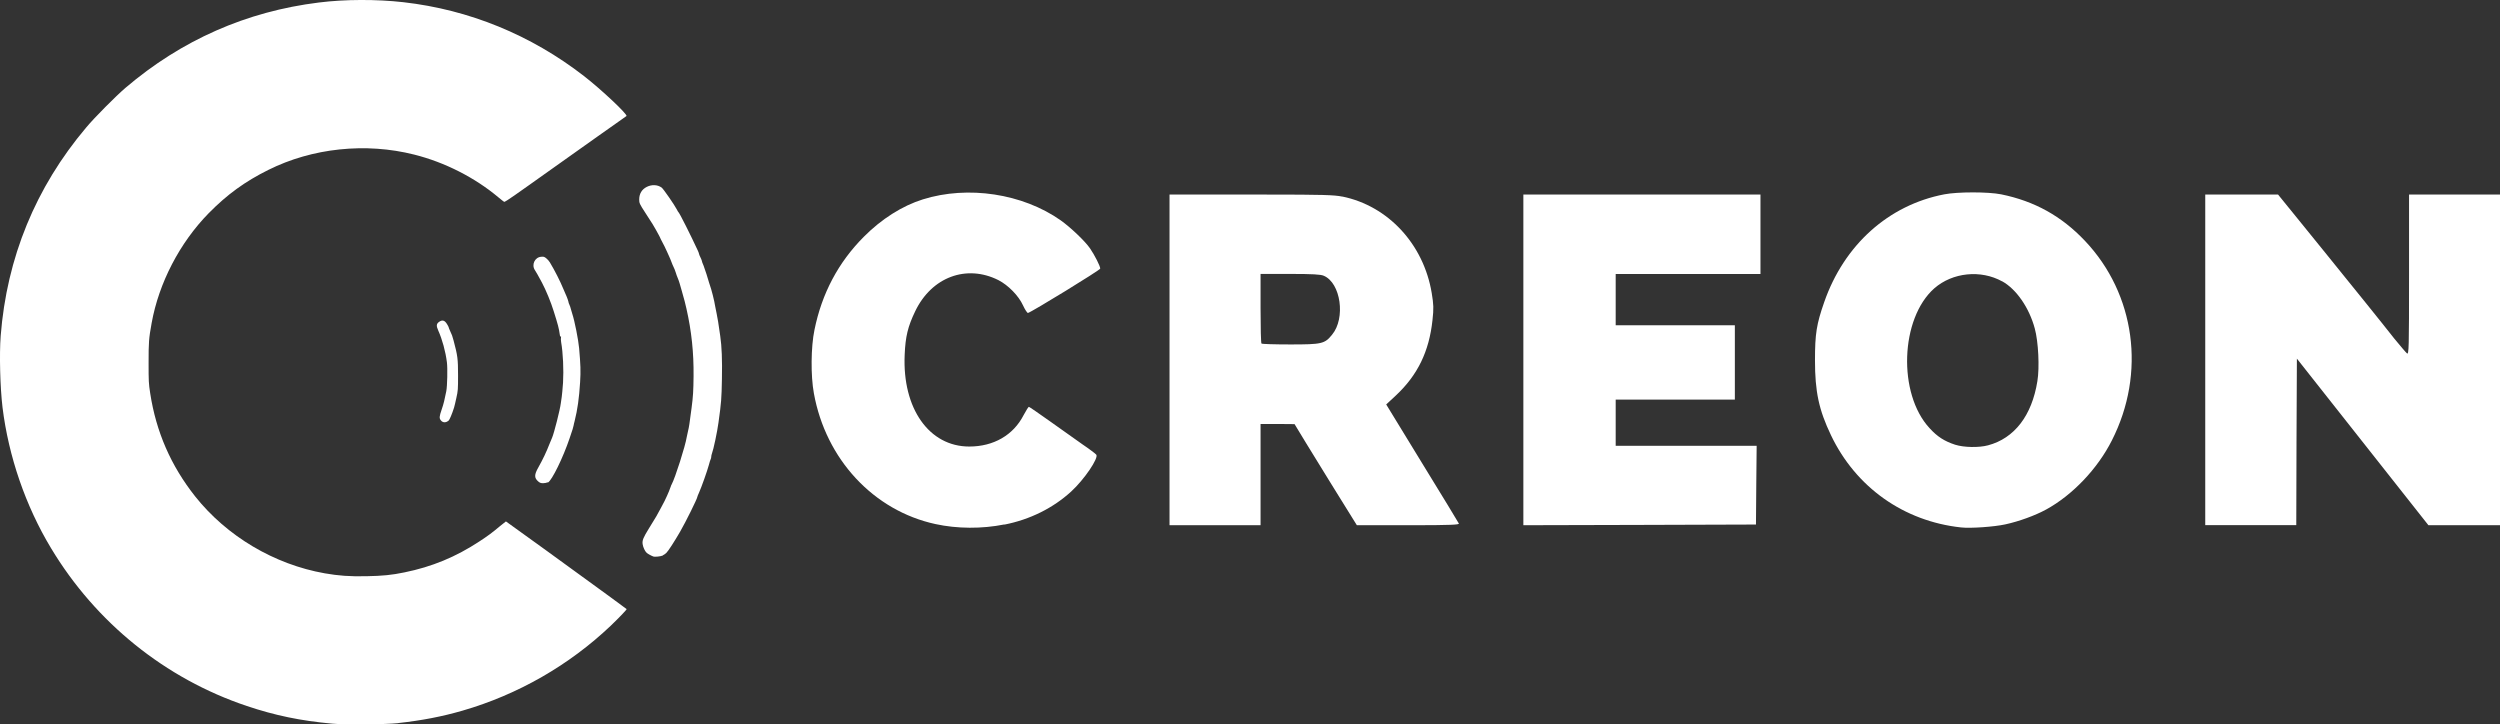 <?xml version="1.0" encoding="UTF-8"?>
<svg id="Lager_1" data-name="Lager 1" xmlns="http://www.w3.org/2000/svg" viewBox="0 0 327.91 95">
  <rect x="0" y="0" width="327.91" height="95" fill="#333333" stroke="none"/>
  <defs>
    <style>
      .cls-1, .cls-2 {
        fill: #fff;
      }

      .cls-2 {
        fill-rule: evenodd;
      }
    </style>
  </defs>
  <g id="Artboard-Copy-3">
    <path id="Path" class="cls-2" d="M52.24,94.84c3.09-.34,5.74-.85,8.43-1.63,7.26-2.1,13.99-5.96,19.45-11.15,1.09-1.05,2.11-2.11,2.07-2.17-.02-.02-.97-.73-2.1-1.55-1.14-.83-2.2-1.6-2.35-1.71-1.24-.92-11.35-8.24-11.38-8.24-.02,0-.37,.28-.78,.62-1.05,.88-1.55,1.25-2.71,2.01-3.09,2.03-6.2,3.32-9.84,4.06-1.65,.34-2.82,.46-5,.5-2.2,.04-3.59-.06-5.43-.38-6.63-1.17-12.85-4.86-17.01-10.1-3.17-4.01-5.11-8.44-5.89-13.52-.2-1.29-.21-1.57-.21-4.01,0-2.68,.03-3.16,.4-5.2,.95-5.27,3.69-10.53,7.47-14.39,2.43-2.47,4.77-4.17,7.83-5.69,5.77-2.88,12.78-3.62,19.15-2.01,4.01,1.01,7.94,3.01,11.04,5.61,.36,.3,.7,.57,.75,.59,.06,.02,.66-.36,1.35-.85,.7-.49,1.55-1.09,1.9-1.34,.35-.25,1.21-.85,1.9-1.35,1.45-1.03,3.93-2.79,4.28-3.04,.13-.1,1.42-1.01,2.86-2.03,1.44-1.02,2.85-2.01,3.13-2.21,.29-.2,.56-.4,.62-.44,.2-.19-3.32-3.5-5.58-5.25C69.64,4.58,61.53,1.27,52.92,.29c-3.54-.4-7.66-.39-11.1,.04-9.52,1.18-18.01,4.93-25.36,11.19-1.27,1.09-4.08,3.91-5.16,5.21C4.67,24.58,.89,33.8,.09,44.06c-.19,2.4-.07,6.77,.24,9.37,.79,6.42,3.02,12.93,6.37,18.48,5.87,9.76,14.97,17.1,25.67,20.69,3.69,1.24,7.05,1.94,11.22,2.32,1.66,.15,7,.11,8.65-.07Z"/>
    <path id="Path-2" data-name="Path" class="cls-2" d="M86.94,72.84c.16-.08,.36-.21,.46-.32,.26-.25,1.07-1.51,1.81-2.79,.73-1.26,2.25-4.34,2.25-4.54,0-.04,.1-.3,.23-.58,.33-.73,1.08-2.86,1.28-3.6,.09-.35,.2-.7,.24-.77,.05-.08,.08-.23,.08-.33,0-.11,.04-.29,.09-.42,.2-.51,.7-2.86,.86-4.07,.37-2.67,.4-3.12,.45-5.68,.05-2.53-.02-4.3-.22-5.66-.25-1.76-.33-2.26-.47-2.93-.09-.41-.17-.84-.19-.95-.11-.75-.5-2.28-.73-2.89-.03-.09-.06-.21-.08-.25-.04-.21-.61-1.98-.71-2.2-.16-.36-.22-.54-.25-.7-.02-.08-.1-.28-.19-.45-.09-.17-.16-.36-.16-.4,0-.06-.08-.26-.17-.46-.93-2.01-2.34-4.81-2.51-4.99-.06-.06-.16-.22-.22-.36-.3-.59-1.78-2.73-2-2.89-.53-.39-1.29-.43-1.95-.1-.66,.33-1,.9-1,1.67,0,.45,.06,.59,.75,1.65,1.05,1.62,1.17,1.81,1.44,2.31,.15,.29,.33,.6,.39,.71,.06,.11,.18,.34,.25,.52,.08,.17,.2,.4,.27,.52,.13,.18,1.11,2.33,1.11,2.42,0,.04,.23,.59,.44,1.03,.06,.13,.13,.35,.17,.48,.03,.13,.13,.4,.21,.59,.09,.2,.21,.54,.27,.75,.06,.22,.18,.63,.27,.94,.36,1.25,.48,1.72,.63,2.4,.67,2.97,.96,5.76,.93,8.84-.02,1.9-.06,2.65-.26,4.16-.27,2.09-.34,2.55-.46,3.01-.06,.26-.14,.62-.17,.79-.19,1.21-1.52,5.38-1.98,6.23-.06,.11-.11,.22-.11,.26,0,.03-.06,.18-.13,.34-.06,.16-.12,.3-.12,.32,0,.04-.47,1.07-.57,1.26-.05,.09-.27,.5-.48,.91-.44,.84-.67,1.25-1.58,2.7-.74,1.2-.89,1.56-.82,2.05,.06,.4,.29,.92,.52,1.13,.13,.13,.58,.38,.87,.49,.21,.08,.98,0,1.27-.13Z"/>
    <path id="Path-3" data-name="Path" class="cls-2" d="M71.87,63.29c.52-.27,1.99-3.27,2.85-5.83,.4-1.17,.47-1.4,.52-1.67,.02-.11,.07-.36,.13-.56,.38-1.51,.59-3.01,.72-5.12,.09-1.5,.06-2.22-.13-4.44-.1-1.1-.59-3.59-.89-4.48-.06-.2-.13-.43-.15-.51-.05-.24-.21-.71-.27-.8-.03-.04-.08-.19-.1-.33-.03-.13-.12-.4-.2-.59-.09-.19-.28-.64-.44-1.02-.45-1.09-1.13-2.43-1.79-3.53-.1-.17-.32-.42-.48-.54-.25-.2-.34-.22-.67-.19-.83,.07-1.28,1.05-.81,1.75,.17,.25,.44,.74,.92,1.63,.52,.97,1.2,2.62,1.55,3.77,.56,1.77,.68,2.24,.79,3.03,.02,.21,.08,.32,.13,.29,.05-.03,.06,.02,.03,.13-.02,.1-.02,.36,.02,.59,.25,1.4,.35,3.68,.25,5.32-.06,.79-.13,1.63-.17,1.86-.04,.24-.1,.62-.12,.83-.1,.85-.89,3.94-1.14,4.52-.04,.09-.18,.44-.33,.79-.43,1.1-.86,2.01-1.48,3.12-.55,.97-.55,1.38,0,1.85,.2,.17,.33,.22,.63,.22,.21,0,.48-.06,.61-.12Z"/>
    <path id="Path-4" data-name="Path" class="cls-2" d="M58.83,55.19c.14-.13,.46-.88,.73-1.74,.05-.15,.18-.72,.3-1.27,.21-.94,.22-1.1,.22-2.93,0-2.2-.06-2.6-.58-4.56-.18-.67-.21-.74-.48-1.32-.09-.2-.17-.4-.17-.44,0-.04-.1-.24-.23-.44-.3-.48-.6-.56-1-.29-.39,.26-.42,.53-.13,1.17,.52,1.16,.95,2.72,1.13,4.16,.1,.75,.05,3.1-.08,3.77-.2,1.04-.36,1.71-.61,2.42-.31,.91-.33,1.13-.11,1.41,.25,.33,.67,.34,1,.05Z"/>
    <path id="Combined-Shape" class="cls-1" d="M176.07,25.78c6,1.23,10.66,6.25,11.72,12.66,.25,1.51,.27,2.02,.1,3.55-.44,4.12-1.95,7.21-4.79,9.87l-1.28,1.19,4.72,7.72c2.61,4.24,4.77,7.8,4.81,7.9,.06,.16-1.16,.21-5.67,.22h-7.71s-2.59-4.17-2.59-4.17c-.37-.6-.77-1.24-1.17-1.89l-.4-.65c-1-1.62-1.98-3.2-2.51-4.08l-1.5-2.47-2.22-.02h-2.24v13.28h-11.94V25.52h12.74c7.32,0,8.91,.05,9.93,.27Zm-6.86,10.15h-3.87v4.51c0,2.49,.05,4.57,.12,4.62,.05,.07,1.77,.12,3.78,.12,4.14,0,4.51-.08,5.48-1.28,1.8-2.17,1.14-6.79-1.09-7.73-.4-.18-1.51-.24-4.42-.24Z"/>
    <path id="Path-5" data-name="Path" class="cls-1" d="M131.74,68.81c3.35-.66,6.39-2.17,8.76-4.34,1.7-1.55,3.65-4.42,3.29-4.84-.1-.12-.91-.74-1.8-1.34-.89-.62-2.81-1.98-4.27-3.03-1.46-1.04-2.71-1.9-2.77-1.9s-.37,.49-.69,1.09c-1.34,2.62-3.93,4.12-7.13,4.12-5.26,0-8.78-4.99-8.47-12.02,.1-2.42,.42-3.72,1.38-5.72,2.15-4.49,6.72-6.19,10.91-4.09,1.29,.66,2.66,2.05,3.24,3.33,.25,.55,.55,.99,.64,.98,.5-.13,9.48-5.63,9.48-5.82,.02-.29-.74-1.78-1.33-2.64-.67-.98-2.61-2.81-3.87-3.7-4.98-3.5-12.15-4.59-18.06-2.74-2.69,.84-5.43,2.57-7.75,4.91-3.35,3.36-5.5,7.43-6.47,12.2-.47,2.24-.5,6.04-.08,8.32,1.56,8.66,7.83,15.4,15.95,17.16,2.84,.62,6.1,.64,9.03,.05Z"/>
    <path id="Path-6" data-name="Path" class="cls-1" d="M316.5,66.33c-2.64-3.36-9.01-11.43-13.21-16.73l-2.02-2.56-.05,10.93-.03,10.91h-11.94V25.52h9.55l2.29,2.82c1.24,1.55,3.19,3.95,4.32,5.33,1.11,1.4,3.23,3.98,4.67,5.78,1.45,1.8,3.24,4.03,3.98,4.98,.76,.92,1.5,1.8,1.65,1.92,.25,.2,.27-.62,.27-10.31v-10.52h11.94v43.37h-9.4l-2.02-2.56Z"/>
    <path id="Combined-Shape-2" data-name="Combined-Shape" class="cls-1" d="M255.02,25.49c1.75-.34,5.77-.34,7.46,0,4.37,.89,7.9,2.84,10.99,6.1,6.61,6.98,8.02,17.35,3.53,26.18-1.88,3.73-5.18,7.18-8.62,9.06-1.45,.79-3.56,1.56-5.36,1.95-1.45,.32-4.56,.54-5.8,.4-7.51-.81-13.8-5.26-17.06-12.09-1.6-3.35-2.1-5.73-2.1-9.83,0-3.48,.2-4.74,1.21-7.63,2.61-7.51,8.44-12.74,15.75-14.14Zm7.6,11.42c-2.82-1.56-6.52-1.18-8.91,.91-4.47,3.95-4.81,13.82-.62,18.34,1.03,1.13,1.95,1.71,3.35,2.17,1.16,.37,3.14,.4,4.32,.08,3.46-.92,5.75-3.9,6.47-8.41,.3-1.8,.13-5.19-.34-6.91-.74-2.74-2.42-5.16-4.27-6.19Z"/>
    <polygon id="Path-7" data-name="Path" class="cls-1" points="230.36 63.64 230.41 58.47 221.16 58.47 211.92 58.47 211.92 55.44 211.92 52.41 219.73 52.41 227.55 52.41 227.55 47.54 227.55 42.66 219.73 42.66 211.92 42.66 211.92 39.3 211.92 35.94 221.41 35.94 230.91 35.94 230.91 30.73 230.91 25.52 215.36 25.52 199.81 25.52 199.81 47.2 199.81 68.89 215.08 68.85 230.32 68.8 230.36 63.64"/>
  </g>
</svg>